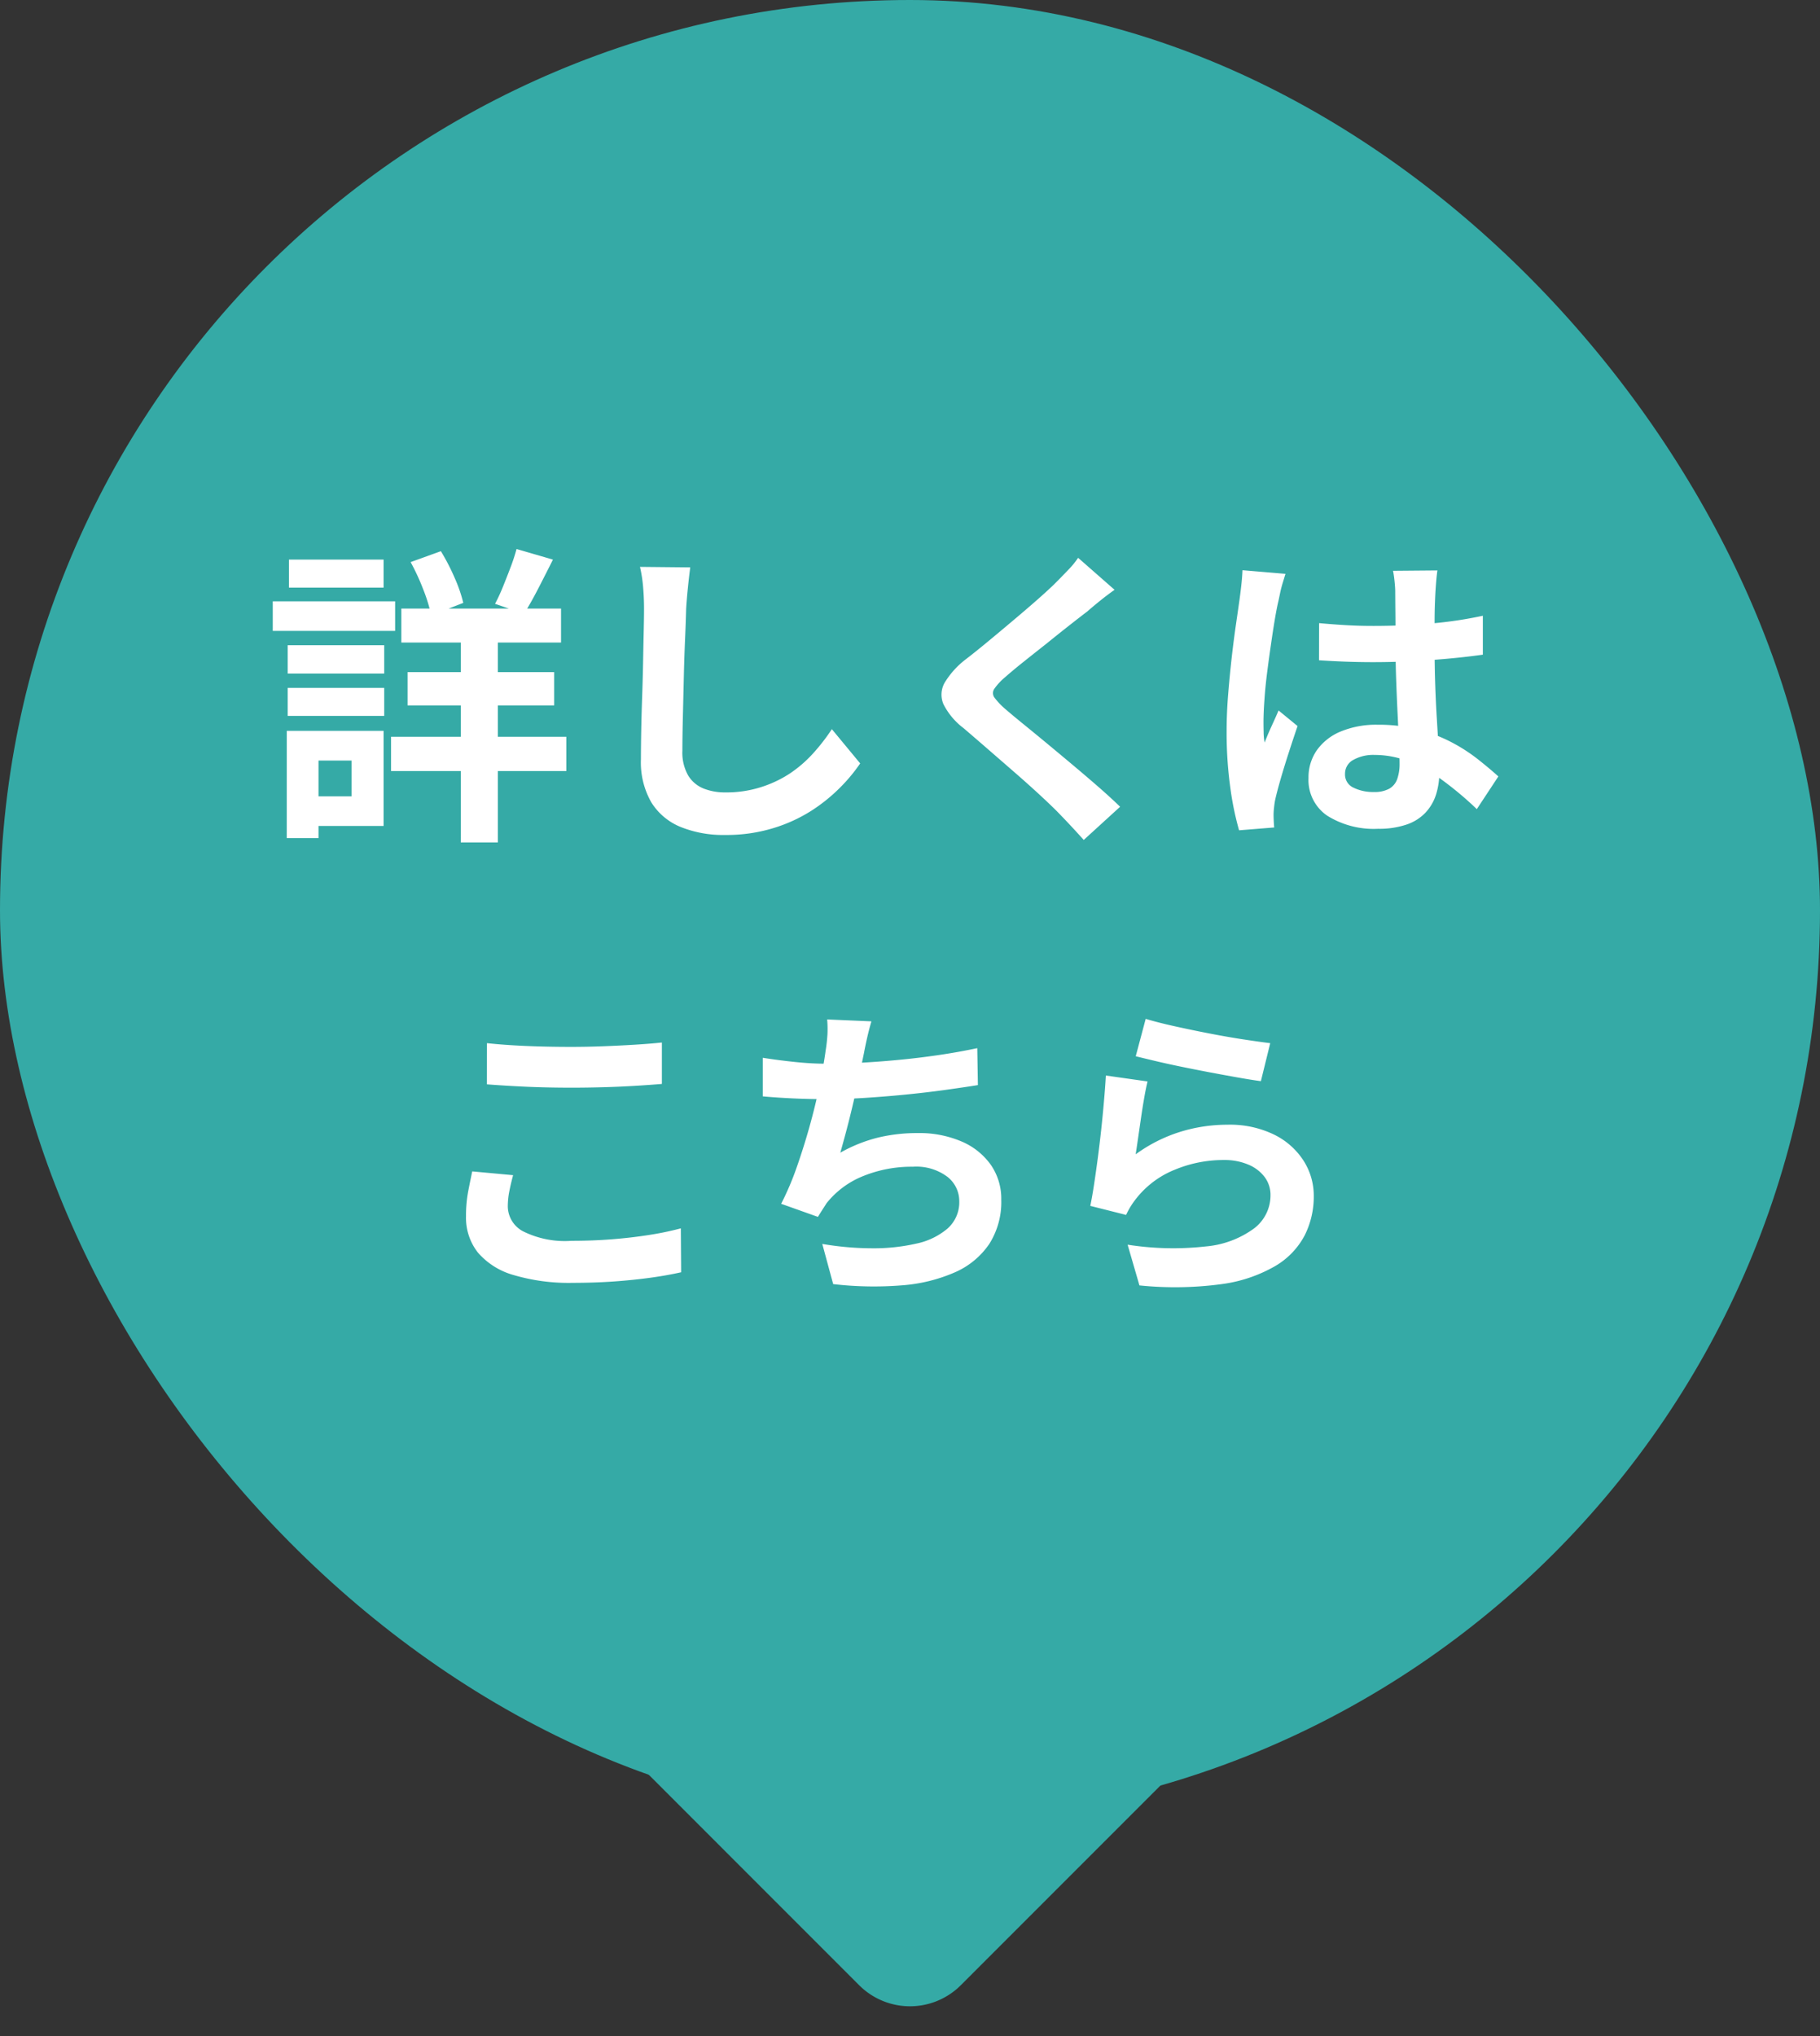 <svg xmlns="http://www.w3.org/2000/svg" width="76" height="85"><rect width="100%" height="100%" fill="#333333" stroke="none"/><g data-name="グループ 2530"><g data-name="グループ 2473" transform="translate(-.328 -.463)"><rect data-name="長方形 47" width="76" height="76" rx="38" transform="translate(.328 .463)" fill="#35aaa6"/><path data-name="パス 3520" d="M17.087 25.87h6.669v1.417h-6.669zm.26 2.652h6.123v1.391h-6.123zm-.689 2.7h7.319v1.43h-7.319zm2.912-4.849h1.547v9.26H19.57zm2.327-2.99l1.521.442q-.312.624-.624 1.228t-.585 1.034L21 25.671a7.326 7.326 0 0 0 .328-.708q.163-.4.319-.813a7.725 7.725 0 0 0 .25-.763zm-4.42.546l1.261-.455a8.8 8.8 0 0 1 .572 1.105 6.132 6.132 0 0 1 .364 1.053l-1.339.52a6.785 6.785 0 0 0-.332-1.079 9.352 9.352 0 0 0-.526-1.14zM12.342 27.4h4.03v1.183h-4.03zm.052-3.575h3.952v1.17h-3.952zm-.052 5.356h4.03v1.17h-4.03zm-.624-3.614h5.11v1.235h-5.11zm1.339 5.408h3.289v3.969h-3.289v-1.235h1.95v-1.495h-1.95zm-.754 0h1.325v4.476h-1.326zm16.848-6.825q-.052.4-.1.871t-.071.858q-.013.533-.046 1.293t-.052 1.593l-.039 1.638q-.02.806-.02 1.4a1.93 1.93 0 0 0 .241 1.033 1.335 1.335 0 0 0 .644.546 2.415 2.415 0 0 0 .91.162 4.754 4.754 0 0 0 1.469-.214 4.868 4.868 0 0 0 1.211-.567 5.237 5.237 0 0 0 .981-.845 8.36 8.36 0 0 0 .786-1.014l1.183 1.43a7.027 7.027 0 0 1-.819.988 7.1 7.1 0 0 1-1.2.975 6.447 6.447 0 0 1-1.607.738 6.7 6.7 0 0 1-2.015.286 4.747 4.747 0 0 1-1.852-.332 2.588 2.588 0 0 1-1.227-1.026 3.347 3.347 0 0 1-.436-1.8q0-.533.013-1.215t.039-1.424q.026-.741.039-1.449t.026-1.28q.013-.572.013-.91 0-.468-.039-.917a5.968 5.968 0 0 0-.13-.839zm17.719.936q-.312.221-.611.462t-.52.436q-.325.247-.774.6t-.937.749q-.488.384-.943.747t-.78.65a2.514 2.514 0 0 0-.455.488.315.315 0 0 0 .007.371 3.073 3.073 0 0 0 .474.494q.286.247.734.611t.975.8q.526.436 1.079.9t1.066.91q.514.449.917.839l-1.519 1.386q-.546-.611-1.131-1.209-.3-.3-.773-.735t-1.027-.916l-1.1-.956q-.546-.474-.988-.852a2.868 2.868 0 0 1-.839-1 1.009 1.009 0 0 1 .052-.9 3.537 3.537 0 0 1 .891-.982q.39-.3.884-.708t1.015-.848q.52-.436.988-.845t.793-.722q.286-.286.572-.585a3.706 3.706 0 0 0 .429-.52zm8.541 1.391q.559.052 1.125.085t1.15.032q1.2 0 2.379-.1a17.1 17.1 0 0 0 2.184-.325v1.625q-1.014.143-2.2.227t-2.366.085q-.572 0-1.137-.02t-1.138-.058zm4.94-2.2q-.026.182-.045.4t-.033.442q-.013.208-.026.559t-.013.787v.916q0 .884.026 1.658t.068 1.44l.072 1.2q.032.546.032 1.014a3.073 3.073 0 0 1-.136.936 1.991 1.991 0 0 1-.436.754 1.937 1.937 0 0 1-.786.5 3.532 3.532 0 0 1-1.193.18 3.663 3.663 0 0 1-2.132-.548 1.8 1.8 0 0 1-.78-1.573 1.975 1.975 0 0 1 .351-1.163 2.29 2.29 0 0 1 1-.78 3.863 3.863 0 0 1 1.534-.28 6.7 6.7 0 0 1 1.677.195 6.491 6.491 0 0 1 1.378.52 7.088 7.088 0 0 1 1.111.709q.487.383.877.734l-.9 1.365a14.233 14.233 0 0 0-1.438-1.209 6.383 6.383 0 0 0-1.4-.78 3.9 3.9 0 0 0-1.431-.273 1.7 1.7 0 0 0-.89.208.65.65 0 0 0-.344.585.6.6 0 0 0 .351.572 1.847 1.847 0 0 0 .858.182 1.264 1.264 0 0 0 .637-.137.748.748 0 0 0 .332-.4 1.879 1.879 0 0 0 .1-.643q0-.338-.026-.884t-.058-1.222q-.033-.676-.059-1.411t-.026-1.437q0-.741-.006-1.345t-.007-.9q0-.143-.026-.4t-.065-.455zm-6.344.143l-.111.364q-.072.234-.117.455-.045.221-.072.338-.065.273-.143.735t-.162 1.051q-.085.579-.162 1.183t-.112 1.139q-.039.54-.039.93 0 .2.006.422a2.524 2.524 0 0 0 .041.426q.091-.234.188-.455t.2-.442q.1-.221.195-.442l.793.65q-.182.533-.371 1.118t-.338 1.1q-.15.52-.228.871-.026.13-.045.312a2.914 2.914 0 0 0-.02.3q0 .1.007.253t.02.28l-1.467.118a12.473 12.473 0 0 1-.364-1.763 16.761 16.761 0 0 1-.156-2.4q0-.728.065-1.527t.149-1.541q.085-.741.175-1.359t.143-.995q.039-.273.078-.617t.052-.656zM20.662 44.012q.715.078 1.612.117t1.924.039q.637 0 1.319-.026t1.319-.065q.637-.039 1.131-.091v1.729q-.455.039-1.1.078t-1.339.059q-.7.019-1.319.019-1.014 0-1.885-.039t-1.664-.1zm1.092 5.512q-.091.338-.156.663a3.307 3.307 0 0 0-.065.65 1.19 1.19 0 0 0 .63 1.027 3.908 3.908 0 0 0 2.035.4q.884 0 1.7-.065t1.553-.182a12.442 12.442 0 0 0 1.307-.273l.013 1.833q-.572.13-1.274.227t-1.514.156q-.813.058-1.723.059a8.138 8.138 0 0 1-2.483-.325 3.063 3.063 0 0 1-1.495-.942 2.348 2.348 0 0 1-.494-1.514 5.466 5.466 0 0 1 .091-1.04q.091-.468.169-.832zm14.963-6.422q-.1.338-.175.669t-.137.657l-.149.715q-.084.4-.182.851t-.208.9q-.11.455-.227.891t-.221.8a6.253 6.253 0 0 1 1.573-.63 7.009 7.009 0 0 1 1.651-.189 4.48 4.48 0 0 1 1.839.351 2.878 2.878 0 0 1 1.222.975 2.48 2.48 0 0 1 .436 1.456 3.264 3.264 0 0 1-.5 1.846 3.349 3.349 0 0 1-1.43 1.183 6.745 6.745 0 0 1-2.223.546 14.631 14.631 0 0 1-2.866-.052l-.455-1.677a12.386 12.386 0 0 0 2.087.182 7.96 7.96 0 0 0 1.839-.195 2.95 2.95 0 0 0 1.306-.63 1.468 1.468 0 0 0 .488-1.151 1.285 1.285 0 0 0-.494-1.007 2.164 2.164 0 0 0-1.443-.422 5.372 5.372 0 0 0-2.074.39 3.711 3.711 0 0 0-1.528 1.131l-.175.273q-.084.13-.189.3l-1.534-.546a12.159 12.159 0 0 0 .676-1.6q.312-.9.559-1.807t.4-1.7q.156-.786.221-1.281a6.606 6.606 0 0 0 .078-.708 4.743 4.743 0 0 0-.013-.6zm-4.537 1.521q.624.1 1.352.176t1.339.071q.624 0 1.372-.039t1.579-.117q.832-.078 1.67-.2t1.645-.293l.026 1.542q-.624.1-1.41.208t-1.645.192q-.858.084-1.69.136t-1.534.052q-.754 0-1.437-.032t-1.267-.085zm15.99-1.625q.468.143 1.17.3t1.469.306q.767.149 1.45.253t1.111.156l-.39 1.586q-.39-.052-.943-.15t-1.17-.214q-.617-.117-1.215-.24t-1.092-.241q-.494-.117-.806-.195zm.078 2.613q-.065.26-.137.669t-.136.852l-.123.845q-.058.403-.1.676a6.379 6.379 0 0 1 1.852-.936 6.683 6.683 0 0 1 1.983-.3 4.209 4.209 0 0 1 1.95.416 3.06 3.06 0 0 1 1.229 1.092 2.72 2.72 0 0 1 .423 1.469 3.611 3.611 0 0 1-.377 1.638 3.236 3.236 0 0 1-1.235 1.287 6.062 6.062 0 0 1-2.249.755 14.555 14.555 0 0 1-3.419.052l-.494-1.7a12.288 12.288 0 0 0 3.276.072 4 4 0 0 0 2.009-.754 1.735 1.735 0 0 0 .682-1.385 1.239 1.239 0 0 0-.247-.76 1.635 1.635 0 0 0-.689-.52 2.529 2.529 0 0 0-1-.188 5.288 5.288 0 0 0-2.048.4 3.885 3.885 0 0 0-1.846 1.521 3.366 3.366 0 0 0-.2.371l-1.495-.377q.078-.377.156-.89t.156-1.1q.078-.592.143-1.19t.116-1.196q.052-.585.078-1.066z" fill="#fff"/></g><path data-name="多角形 1" d="M40.121 82.879a3 3 0 0 1-4.243 0L24.121 71.121A3 3 0 0 1 26.243 66h23.514a3 3 0 0 1 2.121 5.121z" fill="#35aaa6"/></g></svg>